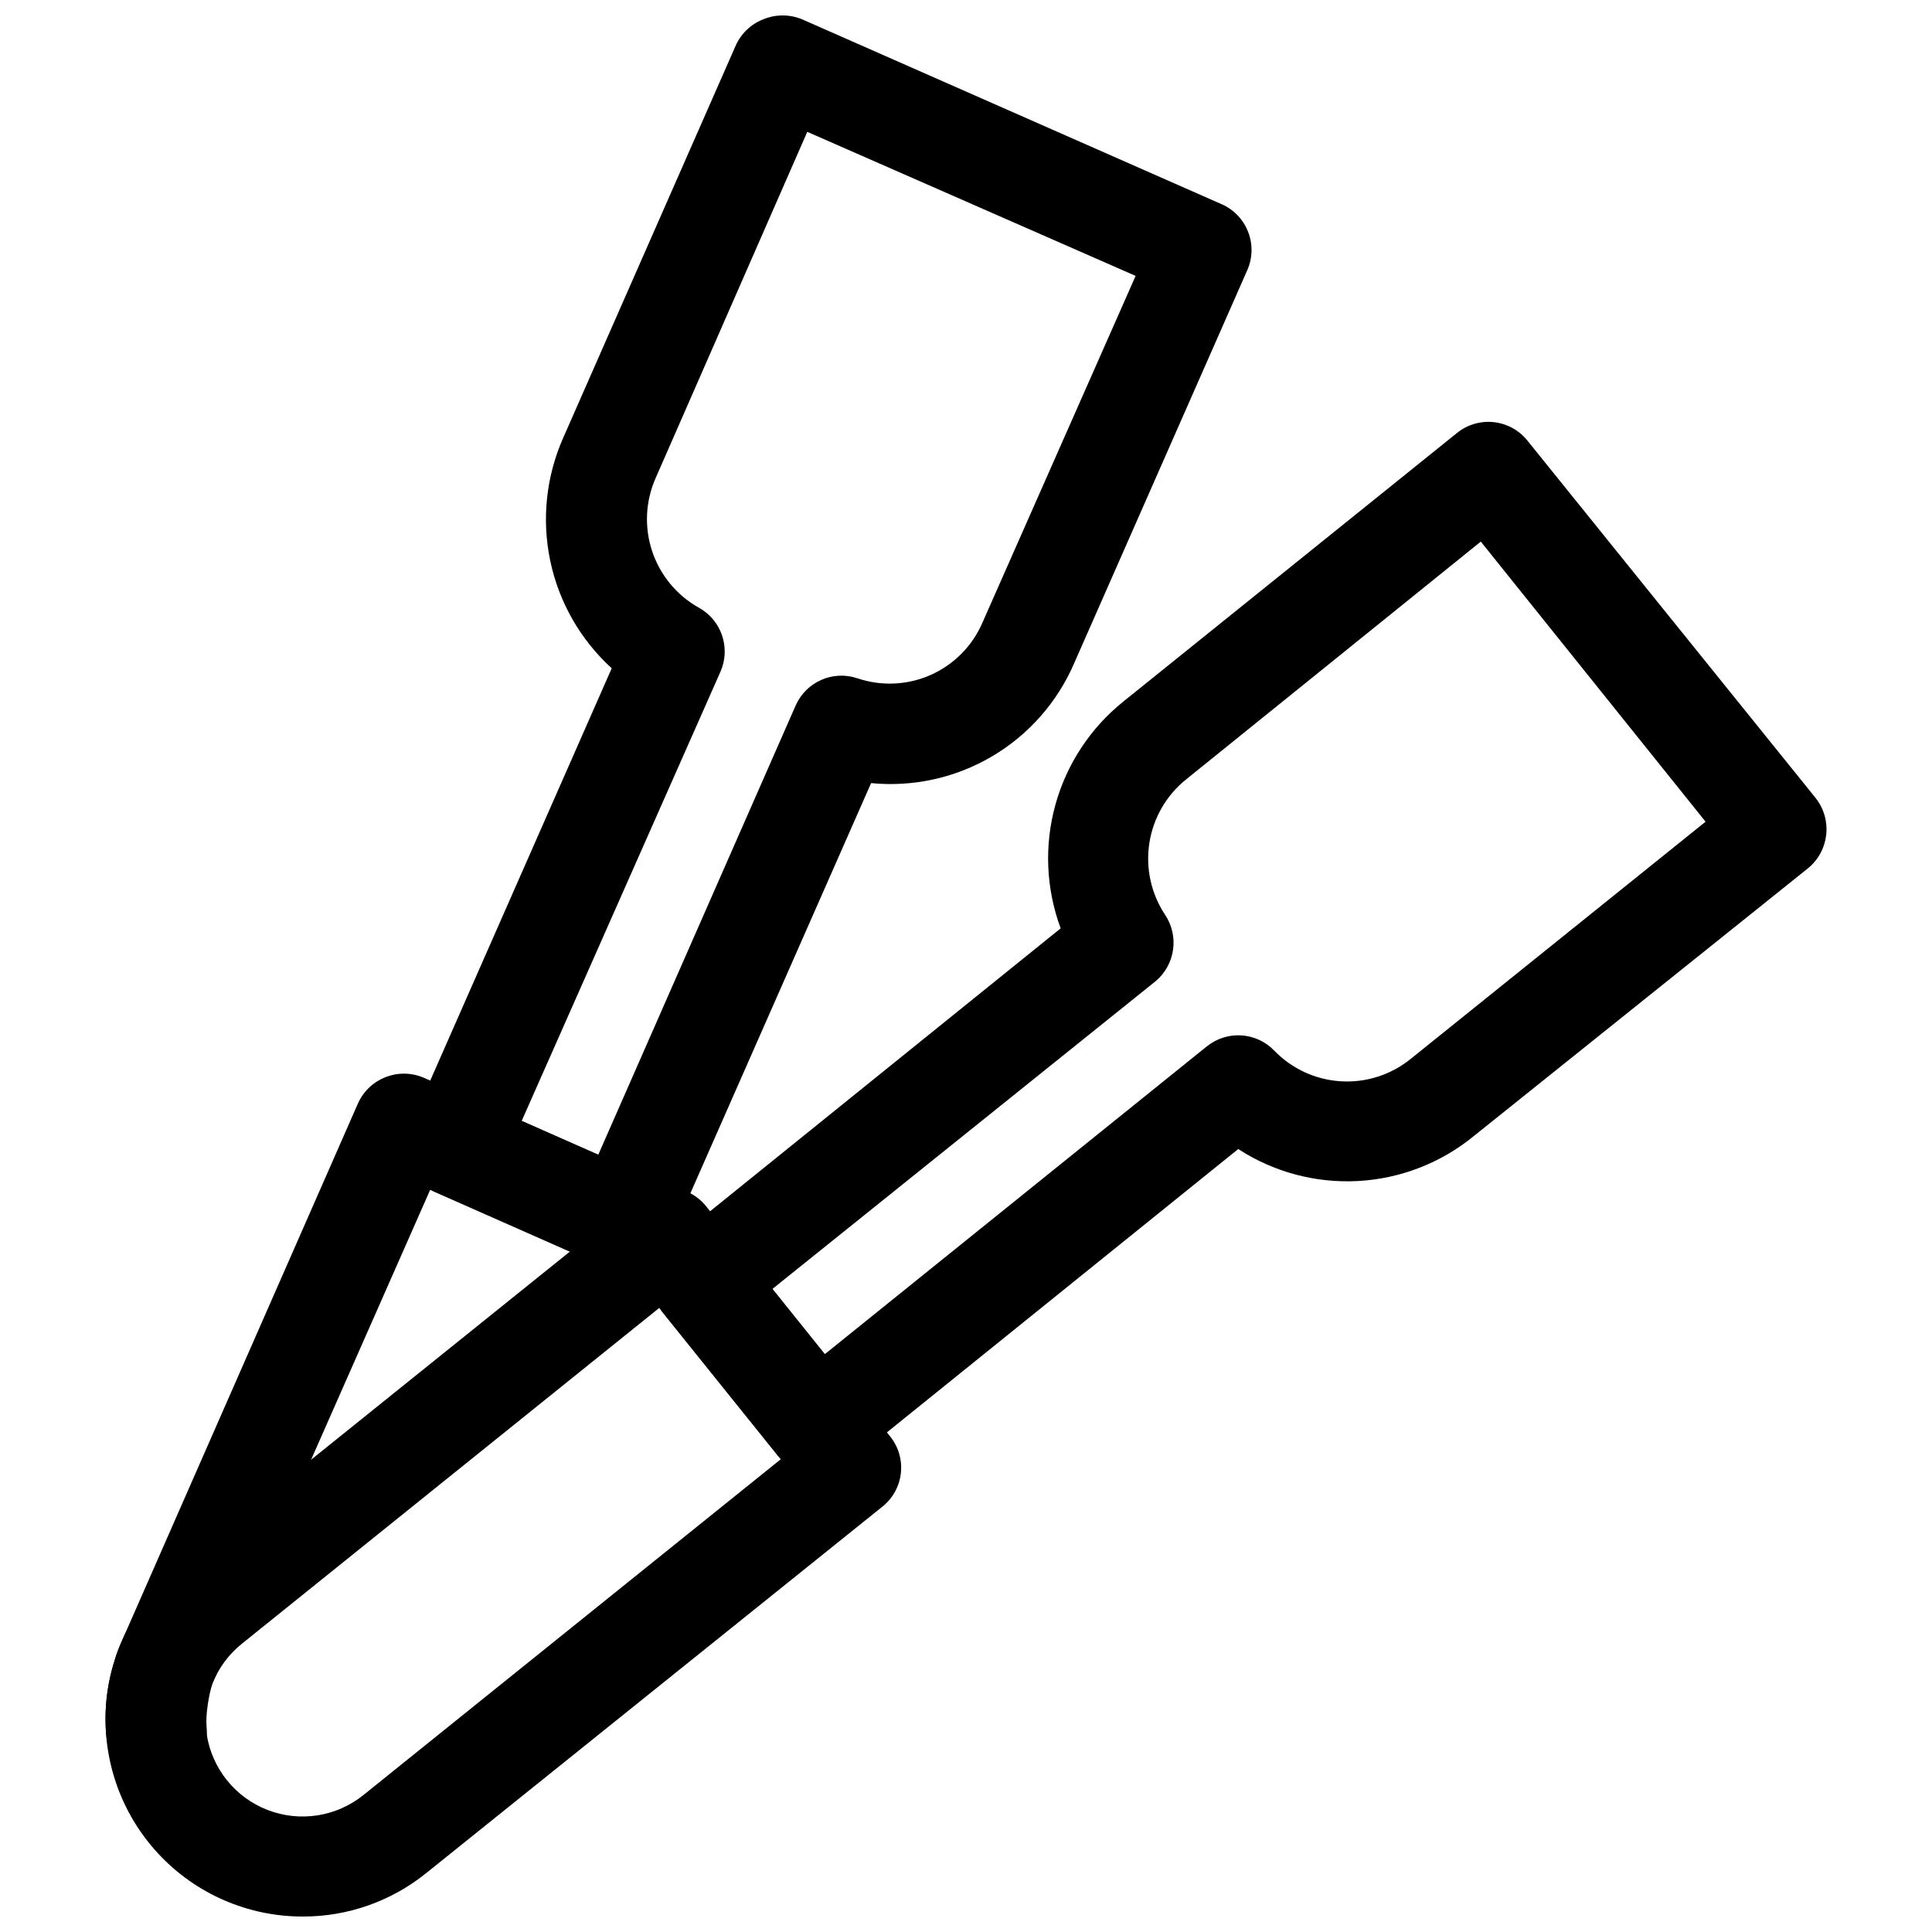 <?xml version="1.0" encoding="UTF-8"?>
<!-- Uploaded to: SVG Repo, www.svgrepo.com, Generator: SVG Repo Mixer Tools -->
<svg width="800px" height="800px" version="1.1" viewBox="144 144 512 512" xmlns="http://www.w3.org/2000/svg">
 <defs>
  <clipPath id="b">
   <path d="m171 458h212v193.9h-212z"/>
  </clipPath>
  <clipPath id="a">
   <path d="m251 148.09h225v332.91h-225z"/>
  </clipPath>
 </defs>
 <path d="m360.59 534.72h-1.43c-3.488-0.336-6.695-2.055-8.902-4.773l-30.473-37.91c-2.211-2.738-3.242-6.246-2.863-9.75 0.375-3.5 2.133-6.707 4.875-8.914l103.29-83.352c-3.894-10.5-4.383-21.961-1.395-32.754 2.988-10.793 9.297-20.371 18.035-27.375l88.395-71.156c2.738-2.211 6.246-3.242 9.746-2.863s6.703 2.133 8.906 4.879l76.367 94.699c4.547 5.727 3.648 14.043-2.016 18.664l-88.605 70.996c-8.699 7.106-19.426 11.262-30.633 11.871-11.211 0.609-22.328-2.359-31.742-8.477l-103.29 83.301c-2.34 1.891-5.262 2.922-8.27 2.914zm-11.871-49.152 13.883 17.285 101.22-81.551 0.004 0.004c5.32-4.297 13.035-3.836 17.805 1.059 4.664 4.852 10.977 7.777 17.691 8.188 6.715 0.414 13.34-1.715 18.559-5.961l78.113-62.832-59.566-74.23-78.059 62.992c-5.246 4.199-8.73 10.215-9.77 16.855-1.039 6.644 0.441 13.434 4.152 19.039 3.781 5.644 2.707 13.234-2.492 17.605z"/>
 <g clip-path="url(#b)">
  <path d="m224.29 651.9c-14.516 0.035-28.391-5.981-38.293-16.602-9.898-10.621-14.934-24.883-13.895-39.371 1.043-14.484 8.066-27.883 19.383-36.977l120.99-97.297c2.738-2.211 6.242-3.242 9.742-2.863 3.5 0.379 6.707 2.133 8.91 4.879l48.754 60.977c2.211 2.731 3.238 6.231 2.859 9.723-0.375 3.496-2.129 6.691-4.871 8.887l-120.93 97.141c-9.246 7.461-20.77 11.52-32.645 11.504zm-16.219-72.27c-7.156 5.758-10.699 14.902-9.293 23.98 1.406 9.082 7.547 16.723 16.109 20.043 8.566 3.32 18.25 1.82 25.406-3.938l110.65-89.027-32.223-40.082z"/>
 </g>
 <g clip-path="url(#a)">
  <path d="m309.34 480.75c-1.828-0.02-3.629-0.418-5.297-1.168l-44.57-19.617c-6.688-2.973-9.719-10.793-6.785-17.496l53.422-121.37c-8.293-7.547-13.992-17.516-16.293-28.492-2.305-10.977-1.09-22.398 3.465-32.641l45.684-103.88c1.434-3.215 4.082-5.731 7.367-6.996 3.262-1.328 6.91-1.328 10.172 0l111.29 49.047 0.004-0.004c3.211 1.43 5.723 4.074 6.984 7.356 1.262 3.281 1.172 6.93-0.258 10.145l-45.84 104.08c-4.441 10.332-12.051 18.98-21.73 24.699-9.68 5.719-20.926 8.211-32.109 7.117l-53.422 121.26c-1.387 3.238-4.023 5.781-7.312 7.051-1.523 0.586-3.137 0.891-4.769 0.902zm-27.078-39.715 20.297 8.961 52.305-119.04c2.766-6.258 9.836-9.383 16.32-7.211 6.371 2.164 13.32 1.848 19.469-0.883s11.043-7.68 13.707-13.859l40.594-91.887-87.016-38.176-40.172 91.727c-2.723 6.137-3.055 13.074-0.926 19.441s6.559 11.711 12.426 14.973c5.969 3.332 8.422 10.656 5.672 16.914z"/>
 </g>
 <path d="m185.29 616.22c-6.797-0.078-12.441-5.266-13.09-12.035-0.656-6.719 0.066-13.504 2.121-19.938 0.445-1.613 1.016-3.191 1.695-4.719-0.012-0.176-0.012 0.176 0 0l62.848-143.11c2.992-6.668 10.785-9.691 17.488-6.785l68.895 30.488c16.91 6.777 5.863 32.09-10.598 24.285l-56.652-25.082-57.551 130.44-0.121 0.234c0 0.582-0.496-1.18-0.707-0.543l0.707 0.543c-0.973 3.047-1.883 8.461-1.578 11.641 0.742 7.297-4.578 13.805-11.867 14.527z"/>
</svg>